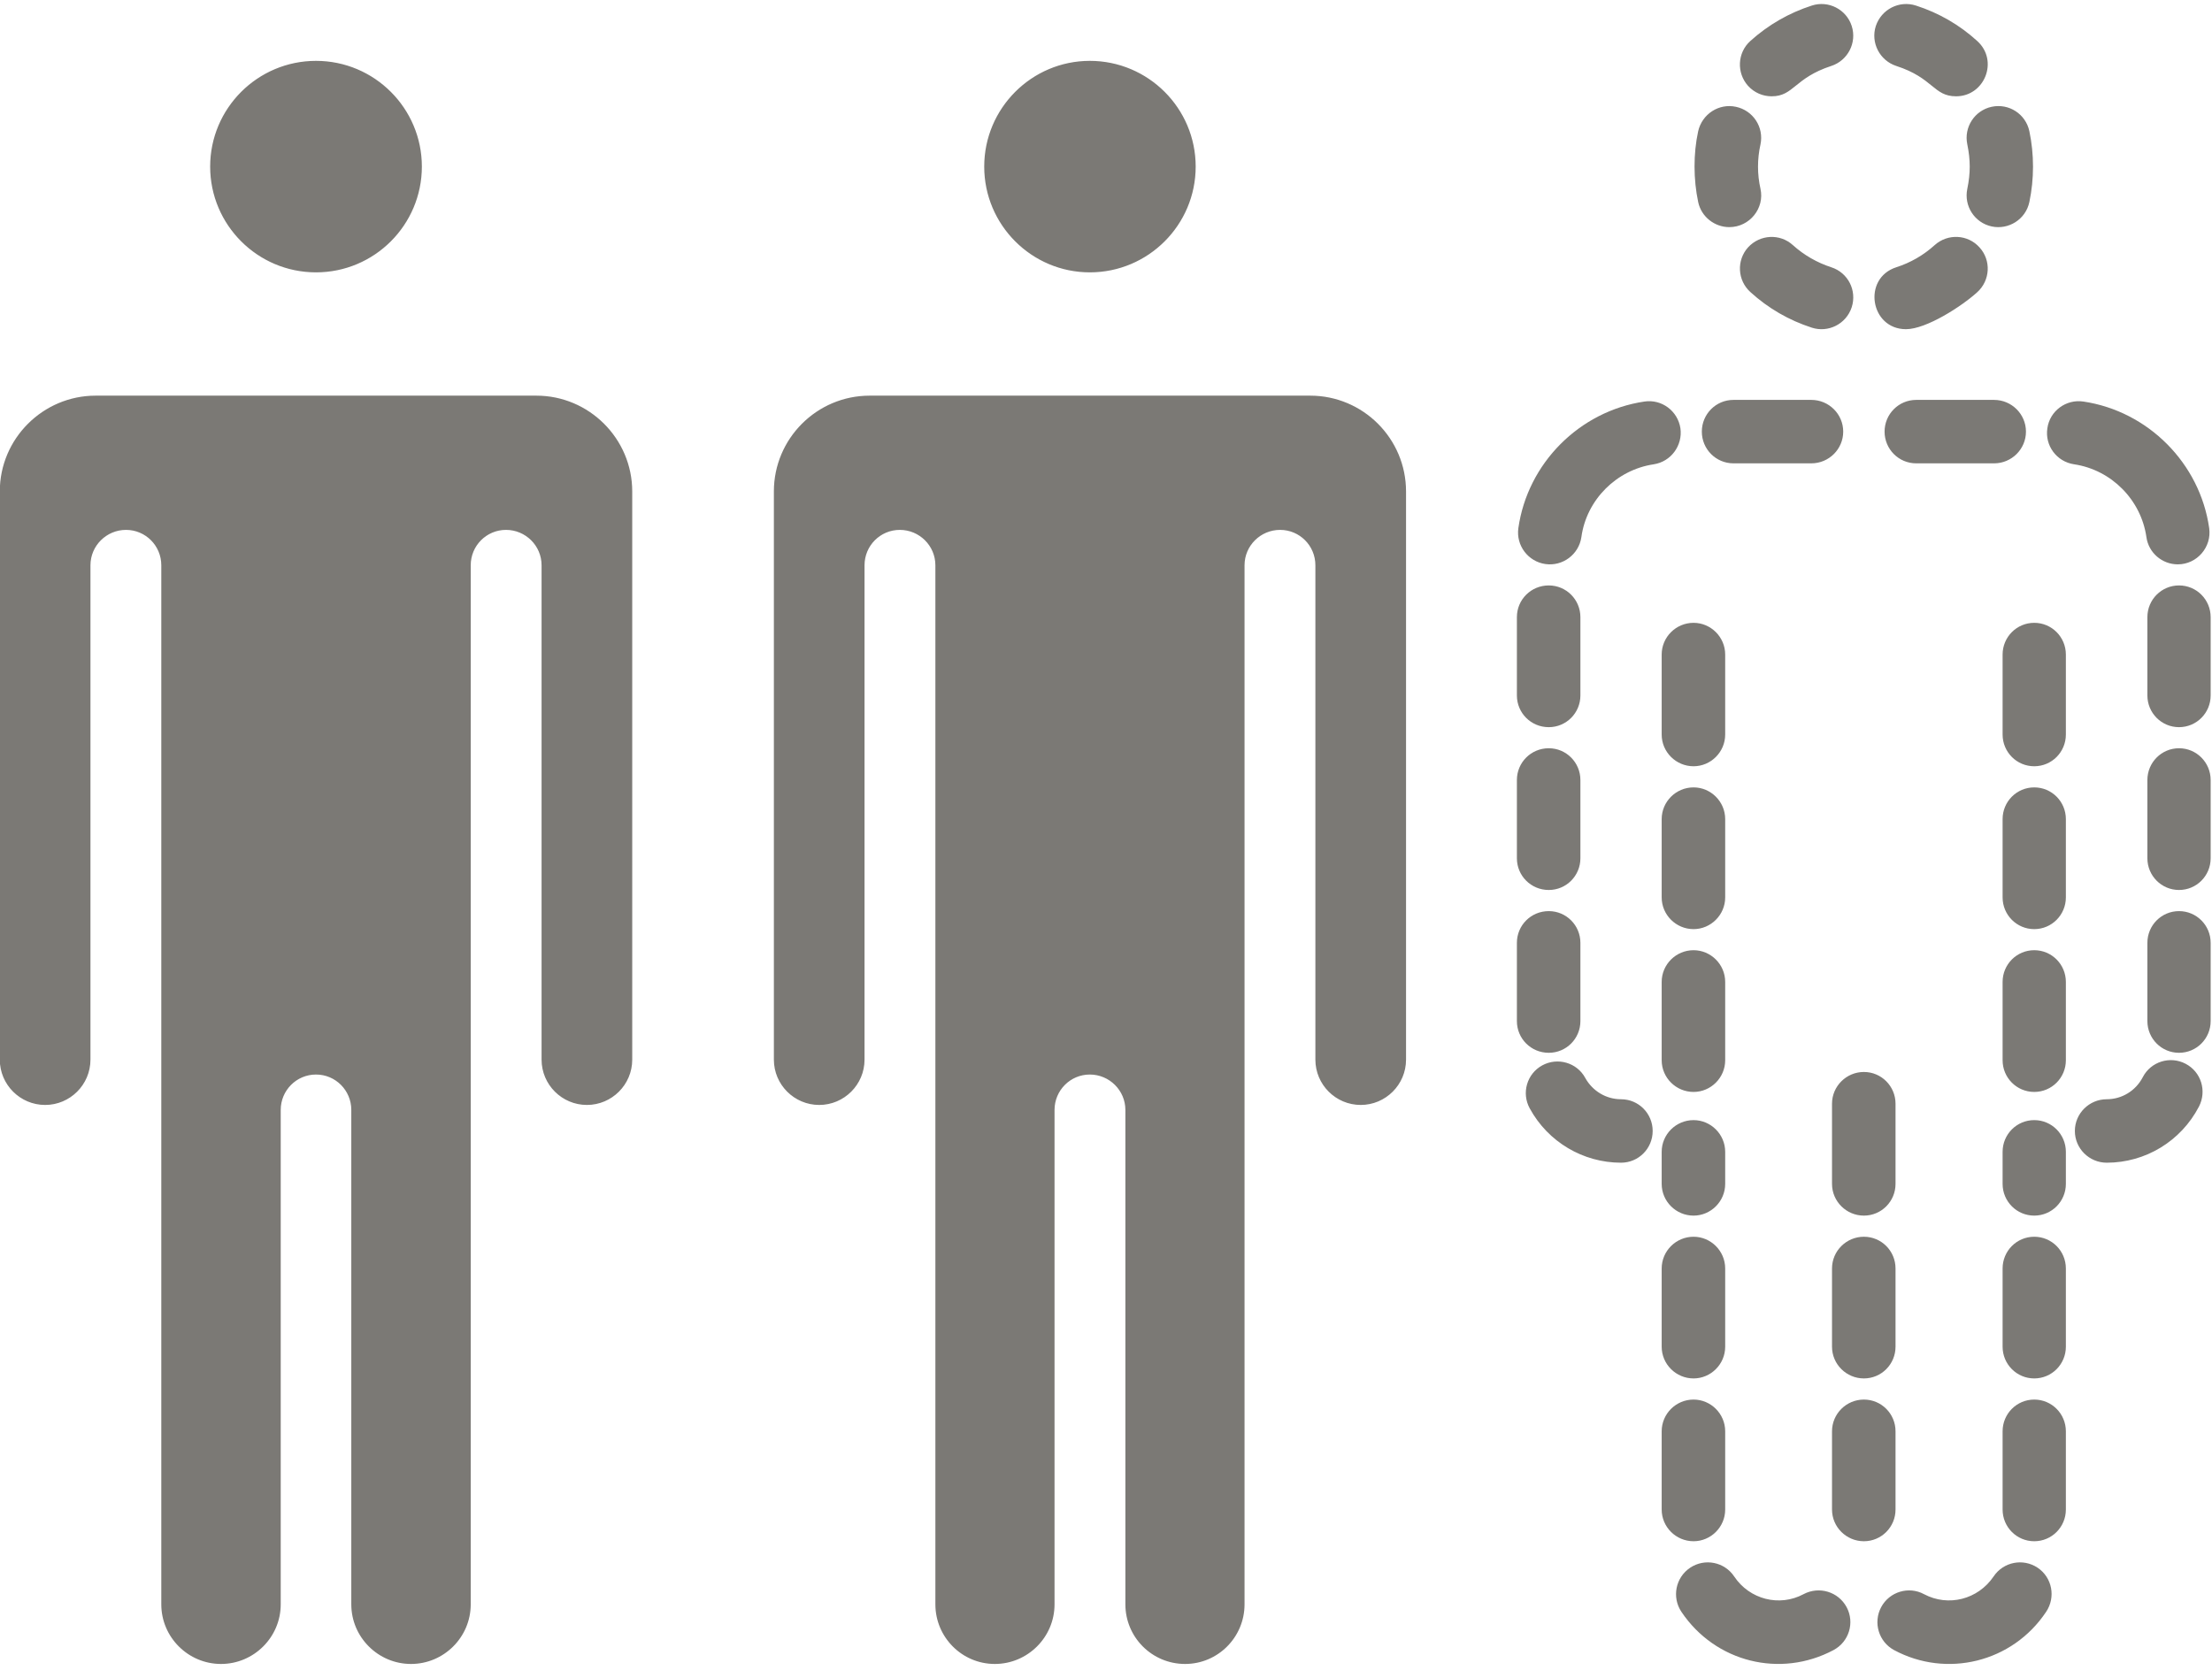 <?xml version="1.0" encoding="UTF-8" standalone="no"?><svg xmlns="http://www.w3.org/2000/svg" xmlns:xlink="http://www.w3.org/1999/xlink" fill="#7b7975" height="324.6" preserveAspectRatio="xMidYMid meet" version="1" viewBox="36.3 88.7 427.7 324.6" width="427.7" zoomAndPan="magnify"><g id="change1_1"><path clip-rule="evenodd" d="M369.873,334.033v15.13c0,3.391-2.776,6.137-6.117,6.137c-3.388,0-6.163-2.746-6.163-6.137v-15.13 c0-3.391,2.776-6.137,6.163-6.137C367.097,327.896,369.873,330.642,369.873,334.033z M369.873,311.476 c0-3.391-2.776-6.137-6.117-6.137c-3.388,0-6.163,2.746-6.163,6.137v6.197c0,3.391,2.776,6.137,6.163,6.137 c3.341,0,6.117-2.746,6.117-6.137V311.476z M369.873,278.614c0-3.391-2.776-6.137-6.117-6.137c-3.388,0-6.163,2.746-6.163,6.137 v15.141c0,3.391,2.776,6.135,6.163,6.135c3.341,0,6.117-2.744,6.117-6.135V278.614z M357.593,215.296v15.468 c0,3.391,2.776,6.137,6.163,6.137c3.341,0,6.117-2.746,6.117-6.137v-15.468c0-3.391-2.776-6.137-6.117-6.137 C360.369,209.159,357.593,211.905,357.593,215.296z M369.873,247.123c0-3.391-2.776-6.135-6.117-6.135 c-3.388,0-6.163,2.744-6.163,6.135v15.141c0,3.382,2.776,6.137,6.163,6.137c3.341,0,6.117-2.755,6.117-6.137V247.123z M370.673,132.628c3.943,0,6.861-3.679,6.022-7.418c-0.633-2.821-0.632-5.744,0-8.574c0.706-3.32-1.412-6.576-4.752-7.281 c-3.294-0.708-6.54,1.402-7.293,4.722c-0.957,4.373-0.921,9.327,0,13.696C365.262,130.661,367.85,132.628,370.673,132.628z M335.761,260.83c3.388,0,6.117-2.746,6.117-6.137v-15.129c0-3.391-2.729-6.146-6.117-6.146c-3.434,0-6.163,2.755-6.163,6.146 v15.129C329.598,258.084,332.327,260.83,335.761,260.83z M335.761,229.341c3.388,0,6.117-2.746,6.117-6.137v-15.14 c0-3.392-2.729-6.137-6.117-6.137c-3.434,0-6.163,2.745-6.163,6.137v15.14C329.598,226.595,332.327,229.341,335.761,229.341z M402.95,101.454c7.206,2.332,7.187,5.871,11.574,5.871c5.504,0,8.281-6.873,4.093-10.684c-3.435-3.135-7.434-5.44-11.857-6.865 c-3.247-1.044-6.681,0.728-7.763,3.955C397.963,96.948,399.751,100.411,402.95,101.454z M406.808,178.315h15.056 c3.387,0,6.164-2.746,6.164-6.135c0-3.391-2.776-6.137-6.164-6.137h-15.056c-3.388,0-6.117,2.746-6.117,6.137 C400.691,175.569,403.42,178.315,406.808,178.315z M335.761,292.319c3.388,0,6.117-2.744,6.117-6.135v-15.131 c0-3.39-2.729-6.136-6.117-6.136c-3.434,0-6.163,2.746-6.163,6.136v15.131C329.598,289.575,332.327,292.319,335.761,292.319z M416.689,116.636c0.622,3.01,0.622,5.57,0,8.574c-0.706,3.319,1.412,6.578,4.705,7.284c3.247,0.701,6.58-1.338,7.293-4.722 c0.938-4.454,0.941-9.237,0-13.696c-0.706-3.32-3.952-5.441-7.293-4.722C418.1,110.06,415.983,113.316,416.689,116.636z M390.528,302.165v15.508c0,3.391,2.776,6.137,6.164,6.137c3.388,0,6.117-2.746,6.117-6.137v-15.508 c0-3.382-2.729-6.137-6.117-6.137C393.304,296.029,390.528,298.783,390.528,302.165z M390.387,140.393 c-2.729-0.891-5.269-2.336-7.434-4.293c-2.494-2.264-6.352-2.069-8.657,0.441c-2.258,2.508-2.07,6.392,0.47,8.666 c3.435,3.124,7.434,5.44,11.857,6.865c3.134,1.027,6.646-0.667,7.716-3.956C395.375,144.888,393.634,141.437,390.387,140.393z M378.86,107.325c4.276,0,4.378-3.537,11.527-5.871c3.2-1.043,4.988-4.497,3.952-7.723c-1.035-3.227-4.517-4.999-7.716-3.955 c-4.423,1.425-8.422,3.729-11.904,6.865c-2.493,2.263-2.682,6.146-0.423,8.666C375.519,106.649,377.166,107.325,378.86,107.325z M396.692,355.299c3.388,0,6.117-2.746,6.117-6.137v-15.13c0-3.391-2.729-6.137-6.117-6.137c-3.388,0-6.164,2.746-6.164,6.137v15.13 C390.528,352.553,393.304,355.299,396.692,355.299z M392.693,172.18c0-3.391-2.776-6.137-6.164-6.137h-15.056 c-3.388,0-6.117,2.746-6.117,6.137c0,3.389,2.729,6.135,6.117,6.135h15.056C389.917,178.315,392.693,175.569,392.693,172.18z M418.618,145.207c2.494-2.264,2.729-6.146,0.423-8.666c-2.258-2.511-6.117-2.715-8.657-0.441c-2.164,1.957-4.658,3.402-7.434,4.293 c-6.597,2.135-5.049,11.975,1.882,11.975C408.765,152.367,415.625,147.932,418.618,145.207z M429.628,209.159 c-3.388,0-6.117,2.746-6.117,6.137v15.468c0,3.391,2.729,6.137,6.117,6.137c3.388,0,6.117-2.746,6.117-6.137v-15.468 C435.744,211.905,433.015,209.159,429.628,209.159z M429.628,240.988c-3.388,0-6.117,2.744-6.117,6.135v15.141 c0,3.382,2.729,6.137,6.117,6.137c3.388,0,6.117-2.755,6.117-6.137v-15.141C435.744,243.732,433.015,240.988,429.628,240.988z M451.318,192.576c0.423,3.061,3.058,5.274,6.069,5.274c3.716,0,6.587-3.342,6.069-7.006c-1.788-12.549-11.81-22.619-24.325-24.483 c-3.341-0.502-6.493,1.812-6.964,5.162c-0.517,3.349,1.788,6.473,5.176,6.977C444.543,179.576,450.283,185.363,451.318,192.576z M429.628,305.339c-3.388,0-6.117,2.746-6.117,6.137v6.197c0,3.391,2.729,6.137,6.117,6.137c3.388,0,6.117-2.746,6.117-6.137v-6.197 C435.744,308.085,433.015,305.339,429.628,305.339z M429.628,272.477c-3.388,0-6.117,2.746-6.117,6.137v15.141 c0,3.391,2.729,6.135,6.117,6.135c3.388,0,6.117-2.744,6.117-6.135v-15.141C435.744,275.223,433.015,272.477,429.628,272.477z M458.893,294.44c-3.011-1.577-6.728-0.41-8.281,2.602c-1.365,2.632-4.047,4.26-6.964,4.26c-3.388,0-6.164,2.746-6.164,6.137 c0,3.391,2.776,6.137,6.164,6.137c7.481,0,14.35-4.159,17.832-10.858C463.034,299.706,461.905,296.008,458.893,294.44z M457.623,233.417c-3.388,0-6.117,2.755-6.117,6.146v15.129c0,3.391,2.729,6.137,6.117,6.137c3.388,0,6.117-2.746,6.117-6.137 v-15.129C463.74,236.173,461.011,233.417,457.623,233.417z M457.623,201.927c-3.388,0-6.117,2.745-6.117,6.137v15.14 c0,3.391,2.729,6.137,6.117,6.137c3.388,0,6.117-2.746,6.117-6.137v-15.14C463.74,204.672,461.011,201.927,457.623,201.927z M457.623,264.917c-3.388,0-6.117,2.746-6.117,6.136v15.131c0,3.391,2.729,6.135,6.117,6.135c3.388,0,6.117-2.744,6.117-6.135 v-15.131C463.74,267.663,461.011,264.917,457.623,264.917z M429.628,327.896c-3.388,0-6.117,2.746-6.117,6.137v15.13 c0,3.391,2.729,6.137,6.117,6.137c3.388,0,6.117-2.746,6.117-6.137v-15.13C435.744,330.642,433.015,327.896,429.628,327.896z M369.873,380.653v-15.129c0-3.391-2.776-6.137-6.117-6.137c-3.388,0-6.163,2.746-6.163,6.137v15.129 c0,3.391,2.776,6.135,6.163,6.135C367.097,386.789,369.873,384.044,369.873,380.653z M385.024,397.024 c-4.658,2.498-10.445,1.024-13.41-3.422c-1.882-2.817-5.693-3.575-8.516-1.69c-2.823,1.886-3.576,5.707-1.694,8.522 c6.564,9.789,19.172,12.861,29.407,7.407c3.011-1.597,4.14-5.315,2.54-8.307C391.752,396.551,388.035,395.425,385.024,397.024z M361.216,171.523c-0.518-3.35-3.623-5.664-6.963-5.162c-12.562,1.864-22.585,11.934-24.372,24.483 c-0.47,3.359,1.882,6.464,5.223,6.946c3.332,0.48,6.474-1.842,6.964-5.214c0.988-7.212,6.775-13,13.974-14.075 C359.381,177.997,361.686,174.873,361.216,171.523z M349.735,301.303c-2.87,0-5.505-1.577-6.917-4.117 c-1.599-2.971-5.363-4.056-8.328-2.428c-2.964,1.628-4.046,5.358-2.4,8.328c3.528,6.474,10.304,10.49,17.644,10.49 c3.388,0,6.117-2.746,6.117-6.137C355.852,304.049,353.123,301.303,349.735,301.303z M402.809,380.653v-15.129 c0-3.391-2.729-6.137-6.117-6.137c-3.388,0-6.164,2.746-6.164,6.137v15.129c0,3.391,2.776,6.135,6.164,6.135 C400.08,386.789,402.809,384.044,402.809,380.653z M429.628,359.387c-3.388,0-6.117,2.746-6.117,6.137v15.129 c0,3.391,2.729,6.135,6.117,6.135c3.388,0,6.117-2.744,6.117-6.135v-15.129C435.744,362.133,433.015,359.387,429.628,359.387z M430.286,391.911c-2.823-1.884-6.634-1.127-8.516,1.69c-3.011,4.446-8.751,5.92-13.456,3.422c-2.964-1.599-6.681-0.472-8.281,2.509 c-1.599,2.992-0.47,6.71,2.494,8.307c10.152,5.453,22.88,2.402,29.407-7.407C433.815,397.618,433.109,393.806,430.286,391.911z M140.017,165.222H54.787c-10.181,0-18.526,8.32-18.526,18.522v109.898c0,4.834,3.936,8.764,8.765,8.764 c4.828,0,8.764-3.93,8.764-8.764v-95.615c0-3.782,3.096-6.843,6.875-6.843c3.778,0,6.822,3.061,6.822,6.843v200.967 c0,6.353,5.196,11.529,11.546,11.529s11.546-5.176,11.546-11.529v-95.626c0-3.772,3.044-6.845,6.823-6.845 c3.779,0,6.823,3.073,6.823,6.845v95.626c0,6.353,5.196,11.529,11.546,11.529c6.35,0,11.546-5.176,11.546-11.529V198.027 c0-3.782,3.044-6.843,6.823-6.843c3.779,0,6.875,3.061,6.875,6.843v95.615c0,4.834,3.936,8.764,8.765,8.764s8.764-3.93,8.764-8.764 V183.744C158.543,173.541,150.199,165.222,140.017,165.222z M289.636,165.222h-85.178c-10.234,0-18.526,8.32-18.526,18.522v109.898 c0,4.834,3.936,8.764,8.764,8.764s8.765-3.93,8.765-8.764v-95.615c0-3.782,3.044-6.843,6.823-6.843c3.779,0,6.875,3.061,6.875,6.843 v200.967c0,6.353,5.144,11.529,11.494,11.529s11.546-5.176,11.546-11.529v-95.626c0-3.772,3.044-6.845,6.823-6.845 c3.779,0,6.875,3.073,6.875,6.845v95.626c0,6.353,5.143,11.529,11.546,11.529c6.35,0,11.494-5.176,11.494-11.529V198.027 c0-3.782,3.096-6.843,6.875-6.843s6.823,3.061,6.823,6.843v95.615c0,4.834,3.936,8.764,8.765,8.764c4.828,0,8.764-3.93,8.764-8.764 V183.744C308.162,173.541,299.87,165.222,289.636,165.222z M247.024,141.376c11.292,0,20.467-9.169,20.467-20.458 c0-11.278-9.175-20.447-20.467-20.447c-11.245,0-20.42,9.169-20.42,20.447C226.603,132.207,235.778,141.376,247.024,141.376z M97.402,141.376c11.292,0,20.467-9.169,20.467-20.458c0-11.278-9.175-20.447-20.467-20.447c-11.292,0-20.467,9.169-20.467,20.447 C76.935,132.207,86.11,141.376,97.402,141.376z" fill-rule="evenodd"/></g></svg>